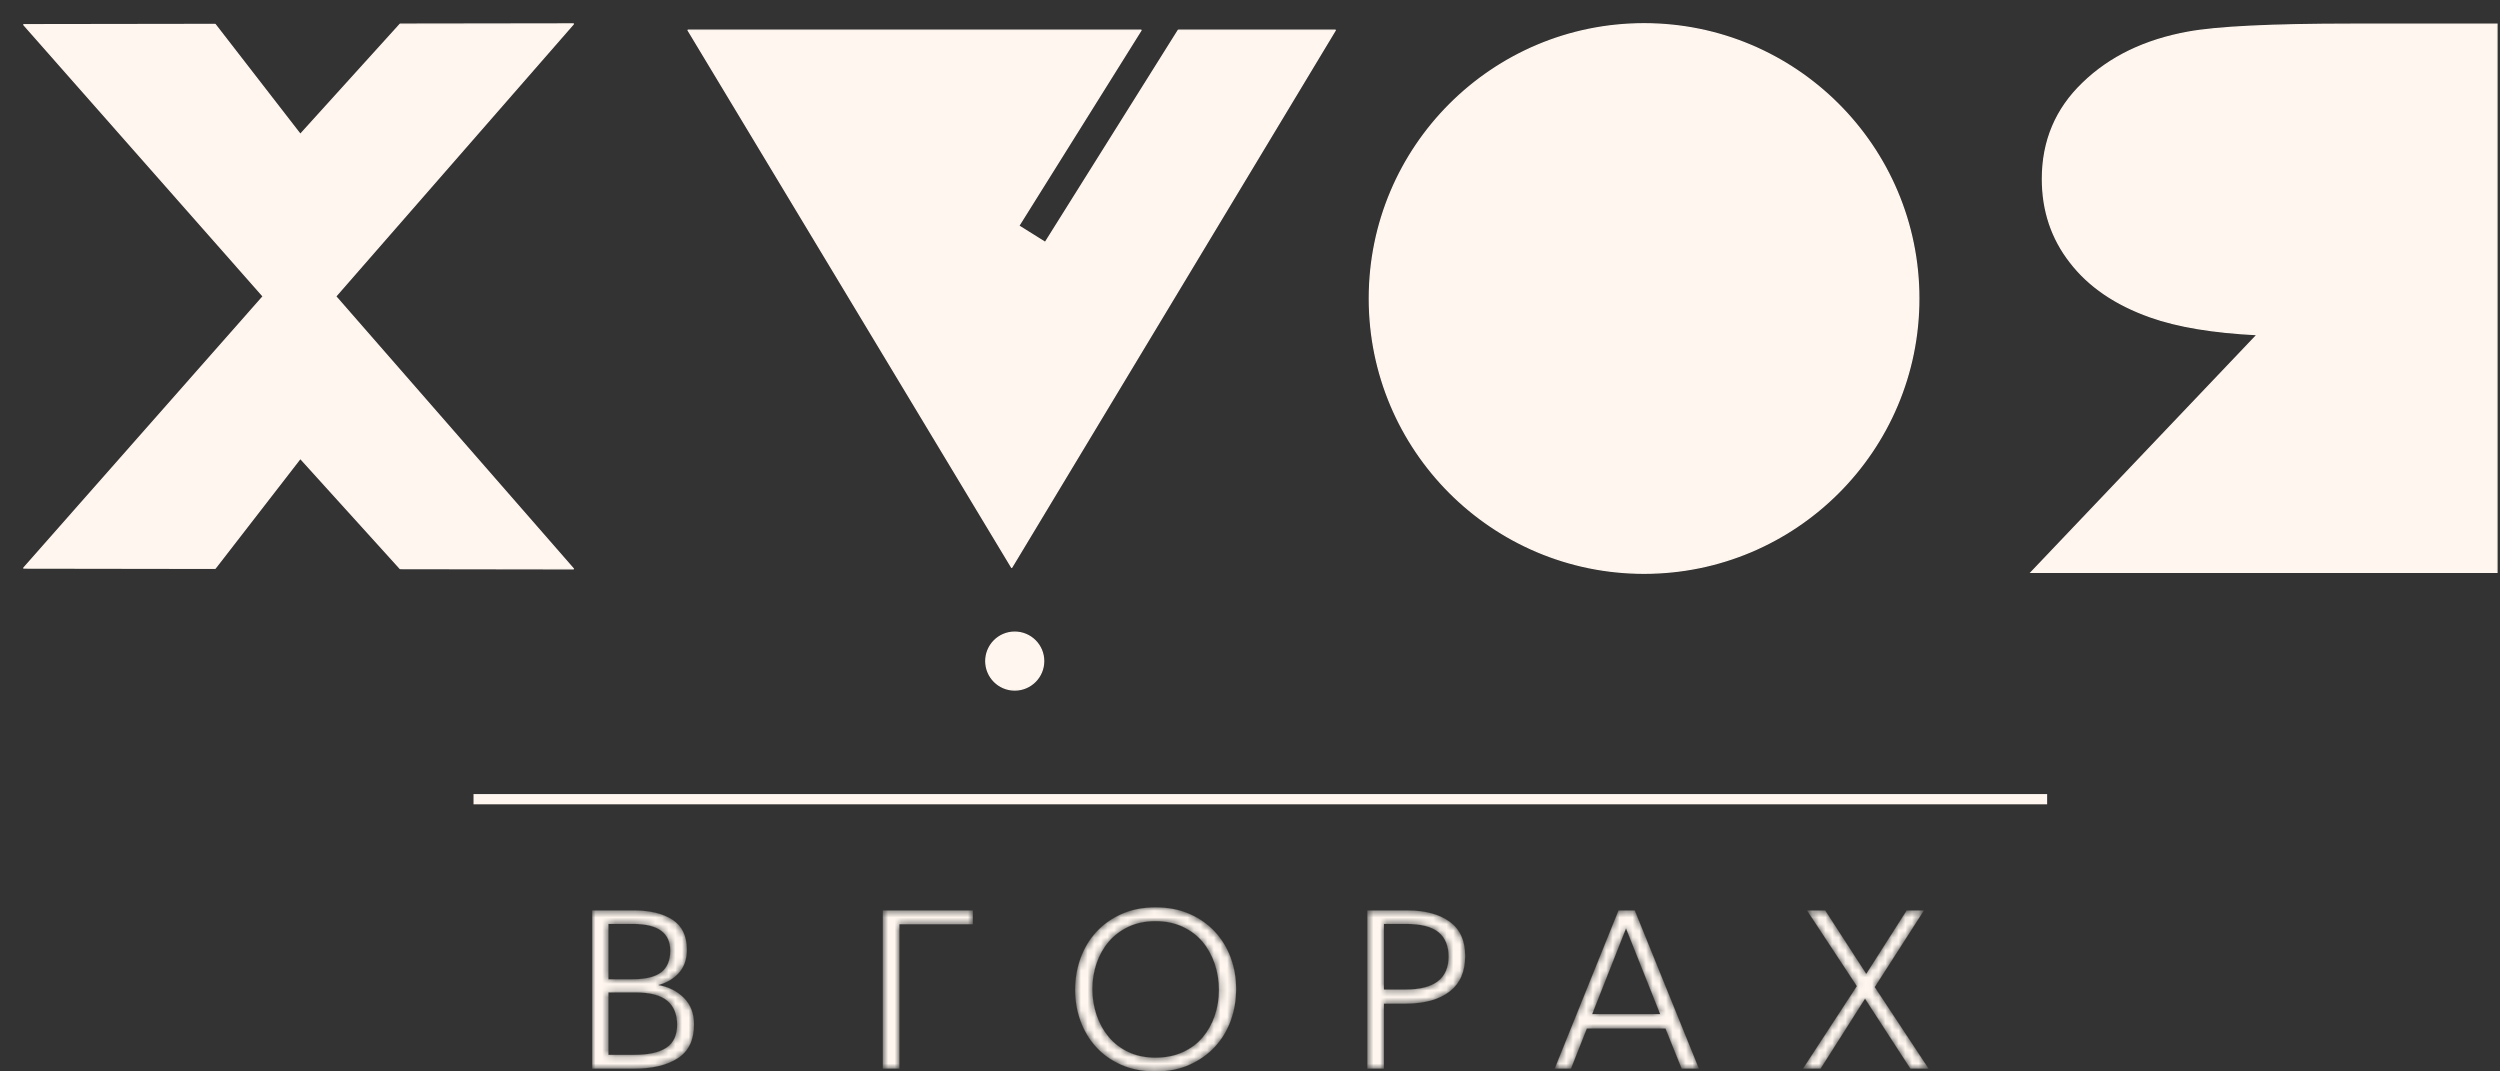 <?xml version="1.0" encoding="UTF-8"?> <svg xmlns="http://www.w3.org/2000/svg" viewBox="0 0 376.00 161.14" data-guides="{&quot;vertical&quot;:[],&quot;horizontal&quot;:[]}"><rect x="0" y="0" width="376.00" height="161.14" fill="#333333" stroke="none"/><mask x="89.069" y="136.475" width="200.978" height="24.666" fill="white" maskUnits="userSpaceOnUse" maskContentUnits="userSpaceOnUse" id="tSvgd846a30bef"><path fill="rgb(255, 255, 255)" stroke="none" fill-opacity="1" stroke-width="1" stroke-opacity="1" clip-rule="evenodd" fill-rule="evenodd" id="tSvg13aa555ea31" title="Path 6" d="M89.069 136.943C91.191 136.943 93.312 136.943 95.434 136.943C97.805 136.943 99.71 137.411 101.145 138.347C102.58 139.283 103.298 140.78 103.298 142.84C103.298 144.244 102.908 145.391 102.127 146.28C101.347 147.17 100.317 147.786 99.039 148.129C99.039 148.145 99.039 148.16 99.039 148.176C100.536 148.425 101.8 149.057 102.83 150.071C103.859 151.085 104.374 152.419 104.374 154.073C104.374 156.413 103.563 158.106 101.94 159.151C100.317 160.197 98.133 160.719 95.387 160.719C93.281 160.719 91.175 160.719 89.069 160.719C89.069 152.794 89.069 144.868 89.069 136.943ZM95.341 158.66C97.525 158.66 99.155 158.301 100.232 157.583C101.308 156.865 101.846 155.711 101.846 154.12C101.846 152.528 101.347 151.32 100.349 150.492C99.35 149.666 97.743 149.253 95.528 149.253C94.186 149.253 92.844 149.253 91.503 149.253C91.503 152.388 91.503 155.524 91.503 158.66C92.782 158.66 94.062 158.66 95.341 158.66ZM95.153 147.287C97.119 147.287 98.555 146.936 99.46 146.234C100.364 145.531 100.817 144.447 100.817 142.981C100.817 140.297 98.96 138.956 95.248 138.956C93.999 138.956 92.751 138.956 91.503 138.956C91.503 141.733 91.503 144.51 91.503 147.287C92.72 147.287 93.937 147.287 95.153 147.287ZM132.784 136.943C137.293 136.943 141.802 136.943 146.311 136.943C146.311 137.629 146.311 138.316 146.311 139.002C142.629 139.002 138.947 139.002 135.265 139.002C135.265 146.241 135.265 153.48 135.265 160.719C134.438 160.719 133.611 160.719 132.784 160.719C132.784 152.794 132.784 144.868 132.784 136.943ZM173.785 161.14C171.881 161.14 170.18 160.813 168.683 160.158C167.185 159.502 165.921 158.613 164.892 157.49C163.862 156.367 163.075 155.064 162.529 153.581C161.982 152.1 161.709 150.531 161.709 148.878C161.709 147.193 161.982 145.602 162.529 144.104C163.075 142.606 163.862 141.296 164.892 140.172C165.921 139.049 167.185 138.152 168.683 137.481C170.18 136.81 171.881 136.475 173.785 136.475C175.688 136.475 177.389 136.802 178.886 137.457C180.384 138.113 181.655 139.002 182.701 140.126C183.746 141.249 184.542 142.551 185.088 144.034C185.634 145.516 185.907 147.084 185.907 148.737C185.907 150.422 185.634 152.014 185.088 153.512C184.542 155.009 183.746 156.319 182.701 157.443C181.655 158.566 180.384 159.463 178.886 160.134C177.389 160.805 175.688 161.14 173.785 161.14ZM173.785 159.081C175.313 159.081 176.679 158.808 177.88 158.262C179.081 157.716 180.08 156.975 180.876 156.039C181.671 155.103 182.279 154.019 182.701 152.786C183.122 151.553 183.333 150.25 183.333 148.878C183.333 147.505 183.122 146.194 182.701 144.946C182.279 143.698 181.671 142.598 180.876 141.647C180.08 140.695 179.081 139.938 177.88 139.377C176.679 138.815 175.313 138.534 173.785 138.534C172.256 138.534 170.898 138.815 169.712 139.377C168.527 139.938 167.537 140.687 166.741 141.623C165.945 142.56 165.336 143.643 164.915 144.876C164.494 146.109 164.283 147.395 164.283 148.737C164.283 150.11 164.494 151.421 164.915 152.669C165.336 153.917 165.945 155.018 166.741 155.968C167.537 156.921 168.527 157.677 169.712 158.239C170.898 158.8 172.256 159.081 173.785 159.081ZM205.658 136.943C207.686 136.943 209.714 136.943 211.742 136.943C214.364 136.943 216.454 137.504 218.014 138.628C219.574 139.751 220.355 141.467 220.355 143.776C220.355 146.148 219.567 147.934 217.992 149.135C216.415 150.336 214.223 150.938 211.416 150.938C210.323 150.938 209.231 150.938 208.139 150.938C208.139 154.198 208.139 157.459 208.139 160.719C207.312 160.719 206.485 160.719 205.658 160.719C205.658 152.794 205.658 144.868 205.658 136.943ZM211.416 148.832C215.721 148.832 217.874 147.177 217.874 143.87C217.874 142.247 217.367 141.022 216.353 140.195C215.339 139.369 213.724 138.956 211.509 138.956C210.386 138.956 209.262 138.956 208.139 138.956C208.139 142.248 208.139 145.54 208.139 148.832C209.231 148.832 210.323 148.832 211.416 148.832ZM243.43 136.943C244.241 136.943 245.053 136.943 245.864 136.943C249.078 144.868 252.292 152.794 255.505 160.719C254.647 160.719 253.789 160.719 252.931 160.719C252.12 158.707 251.309 156.694 250.497 154.682C246.55 154.682 242.603 154.682 238.656 154.682C237.86 156.694 237.064 158.707 236.269 160.719C235.457 160.719 234.646 160.719 233.835 160.719C237.033 152.794 240.232 144.868 243.43 136.943ZM249.701 152.528C247.985 148.222 246.269 143.916 244.553 139.611C242.853 143.916 241.152 148.222 239.452 152.528C242.868 152.528 246.285 152.528 249.701 152.528ZM279.282 148.316C276.785 144.525 274.289 140.734 271.793 136.943C272.698 136.943 273.603 136.943 274.508 136.943C276.568 140.125 278.627 143.308 280.686 146.491C282.714 143.308 284.742 140.125 286.77 136.943C287.628 136.943 288.486 136.943 289.344 136.943C286.879 140.781 284.415 144.619 281.95 148.457C284.649 152.544 287.348 156.632 290.047 160.719C289.142 160.719 288.237 160.719 287.333 160.719C285.055 157.209 282.777 153.699 280.499 150.188C278.268 153.699 276.037 157.209 273.806 160.719C272.932 160.719 272.058 160.719 271.185 160.719C273.884 156.585 276.583 152.45 279.282 148.316Z"></path></mask><path fill="#fef6ef" stroke="#fef6ef" fill-opacity="1" stroke-width="0.202" stroke-opacity="1" clip-rule="evenodd" fill-rule="evenodd" stroke-linecap="round" stroke-linejoin="round" stroke-miterlimit="22.926" id="tSvg3a283ac58a" title="Path 1" d="M50.474 44.575C62.393 58.233 74.312 71.891 86.231 85.548C77.55 85.536 68.868 85.523 60.187 85.511C55.18 79.981 50.174 74.451 45.168 68.921C40.896 74.438 36.625 79.954 32.353 85.471C22.762 85.457 13.172 85.444 3.581 85.431C15.585 71.812 27.59 58.194 39.594 44.575C27.59 30.957 15.585 17.338 3.581 3.72C13.172 3.706 22.762 3.692 32.353 3.679C36.625 9.195 40.896 14.712 45.168 20.228C50.174 14.699 55.18 9.169 60.187 3.639C68.868 3.627 77.55 3.614 86.231 3.602C74.312 17.26 62.393 30.917 50.474 44.575Z"></path><path fill="#fef6ef" stroke="#fef6ef" fill-opacity="1" stroke-width="0.202" stroke-opacity="1" clip-rule="evenodd" fill-rule="evenodd" stroke-linecap="round" stroke-linejoin="round" stroke-miterlimit="22.926" id="tSvg5622f74803" title="Path 2" d="M152.156 85.332C168.377 58.403 184.599 31.475 200.82 4.546C192.954 4.546 185.087 4.546 177.221 4.546C170.549 15.189 163.878 25.831 157.207 36.474C155.874 35.641 154.541 34.807 153.208 33.973C159.342 24.164 165.475 14.355 171.608 4.546C148.902 4.546 126.197 4.546 103.491 4.546C119.713 31.475 135.934 58.403 152.156 85.332ZM152.616 95.082C155.016 95.082 156.962 97.028 156.962 99.428C156.962 101.828 155.016 103.774 152.616 103.774C150.217 103.774 148.271 101.828 148.271 99.428C148.271 97.028 150.217 95.082 152.616 95.082Z"></path><path fill="#fef6ef" stroke="#fef6ef" fill-opacity="1" stroke-width="0.202" stroke-opacity="1" clip-rule="evenodd" fill-rule="evenodd" stroke-miterlimit="22.926" id="tSvg12b73de46d9" title="Path 3" d="M247.268 3.581C270.085 3.581 288.582 22.078 288.582 44.895C288.582 67.712 270.085 86.209 247.268 86.209C224.451 86.209 205.954 67.712 205.954 44.895C205.954 22.078 224.451 3.581 247.268 3.581Z"></path><path fill="#fef6ef" stroke="#fef6ef" fill-opacity="1" stroke-width="0.202" stroke-opacity="1" stroke-miterlimit="22.926" id="tSvg4fccbcabb2" title="Path 4" d="M375.538 3.644C368.281 3.644 361.023 3.644 353.765 3.644C341.639 3.644 333.413 4.051 329.108 4.843C322.602 6.022 317.337 8.562 313.286 12.485C309.211 16.387 307.185 21.204 307.185 26.915C307.185 31.671 308.577 35.858 311.387 39.455C314.172 43.072 318.172 45.795 323.387 47.645C327.504 49.112 332.88 50.003 339.5 50.329C328.167 62.245 316.834 74.161 305.5 86.077C305.555 86.077 305.611 86.077 305.666 86.077C310.13 86.077 314.594 86.077 319.058 86.077C334.239 86.077 349.421 86.077 364.602 86.077C367.565 86.077 370.527 86.077 373.49 86.077C374.173 86.077 374.855 86.077 375.538 86.077C375.538 58.599 375.538 31.122 375.538 3.644Z"></path><path fill="#fef6ef" stroke="#fef6ef" fill-opacity="1" stroke-width="0.01" stroke-opacity="1" id="tSvge292e7bc62" title="Path 5" d="M307.88 120.962C228.994 120.962 150.109 120.962 71.224 120.962C71.224 120.45 71.224 119.939 71.224 119.428C150.109 119.428 228.994 119.428 307.88 119.428C307.88 119.939 307.88 120.45 307.88 120.962Z"></path><path fill="#fef6ef" stroke="#fef6ef" fill-opacity="1" stroke-width="0.02" stroke-opacity="1" clip-rule="evenodd" fill-rule="evenodd" mask="url(#tSvgd846a30bef)" id="tSvga97ff25581" title="Path 7" d="M89.069 136.943C91.191 136.943 93.312 136.943 95.434 136.943C97.805 136.943 99.71 137.411 101.145 138.347C102.58 139.283 103.298 140.78 103.298 142.84C103.298 144.244 102.908 145.391 102.127 146.28C101.347 147.17 100.317 147.786 99.039 148.129C99.039 148.145 99.039 148.16 99.039 148.176C100.536 148.425 101.8 149.057 102.83 150.071C103.859 151.085 104.374 152.419 104.374 154.073C104.374 156.413 103.563 158.106 101.94 159.151C100.317 160.197 98.133 160.719 95.387 160.719C93.281 160.719 91.175 160.719 89.069 160.719C89.069 152.794 89.069 144.868 89.069 136.943ZM95.341 158.66C97.525 158.66 99.155 158.301 100.232 157.583C101.308 156.865 101.846 155.711 101.846 154.12C101.846 152.528 101.347 151.32 100.349 150.492C99.35 149.666 97.743 149.253 95.528 149.253C94.186 149.253 92.844 149.253 91.503 149.253C91.503 152.388 91.503 155.524 91.503 158.66C92.782 158.66 94.062 158.66 95.341 158.66ZM95.153 147.287C97.119 147.287 98.555 146.936 99.46 146.234C100.364 145.531 100.817 144.447 100.817 142.981C100.817 140.297 98.96 138.956 95.248 138.956C93.999 138.956 92.751 138.956 91.503 138.956C91.503 141.733 91.503 144.51 91.503 147.287C92.72 147.287 93.937 147.287 95.153 147.287ZM132.784 136.943C137.293 136.943 141.802 136.943 146.311 136.943C146.311 137.629 146.311 138.316 146.311 139.002C142.629 139.002 138.947 139.002 135.265 139.002C135.265 146.241 135.265 153.48 135.265 160.719C134.438 160.719 133.611 160.719 132.784 160.719C132.784 152.794 132.784 144.868 132.784 136.943ZM173.785 161.14C171.881 161.14 170.18 160.813 168.683 160.158C167.185 159.502 165.921 158.613 164.892 157.49C163.862 156.367 163.075 155.064 162.529 153.581C161.982 152.1 161.709 150.531 161.709 148.878C161.709 147.193 161.982 145.602 162.529 144.104C163.075 142.606 163.862 141.296 164.892 140.172C165.921 139.049 167.185 138.152 168.683 137.481C170.18 136.81 171.881 136.475 173.785 136.475C175.688 136.475 177.389 136.802 178.886 137.457C180.384 138.113 181.655 139.002 182.701 140.126C183.746 141.249 184.542 142.551 185.088 144.034C185.634 145.516 185.907 147.084 185.907 148.737C185.907 150.422 185.634 152.014 185.088 153.512C184.542 155.009 183.746 156.319 182.701 157.443C181.655 158.566 180.384 159.463 178.886 160.134C177.389 160.805 175.688 161.14 173.785 161.14ZM173.785 159.081C175.313 159.081 176.679 158.808 177.88 158.262C179.081 157.716 180.08 156.975 180.876 156.039C181.671 155.103 182.279 154.019 182.701 152.786C183.122 151.553 183.333 150.25 183.333 148.878C183.333 147.505 183.122 146.194 182.701 144.946C182.279 143.698 181.671 142.598 180.876 141.647C180.08 140.695 179.081 139.938 177.88 139.377C176.679 138.815 175.313 138.534 173.785 138.534C172.256 138.534 170.898 138.815 169.712 139.377C168.527 139.938 167.537 140.687 166.741 141.623C165.945 142.56 165.336 143.643 164.915 144.876C164.494 146.109 164.283 147.395 164.283 148.737C164.283 150.11 164.494 151.421 164.915 152.669C165.336 153.917 165.945 155.018 166.741 155.968C167.537 156.921 168.527 157.677 169.712 158.239C170.898 158.8 172.256 159.081 173.785 159.081ZM205.658 136.943C207.686 136.943 209.714 136.943 211.742 136.943C214.364 136.943 216.454 137.504 218.014 138.628C219.574 139.751 220.355 141.467 220.355 143.776C220.355 146.148 219.567 147.934 217.992 149.135C216.415 150.336 214.223 150.938 211.416 150.938C210.323 150.938 209.231 150.938 208.139 150.938C208.139 154.198 208.139 157.459 208.139 160.719C207.312 160.719 206.485 160.719 205.658 160.719C205.658 152.794 205.658 144.868 205.658 136.943ZM211.416 148.832C215.721 148.832 217.874 147.177 217.874 143.87C217.874 142.247 217.367 141.022 216.353 140.195C215.339 139.369 213.724 138.956 211.509 138.956C210.386 138.956 209.262 138.956 208.139 138.956C208.139 142.248 208.139 145.54 208.139 148.832C209.231 148.832 210.323 148.832 211.416 148.832ZM243.43 136.943C244.241 136.943 245.053 136.943 245.864 136.943C249.078 144.868 252.292 152.794 255.505 160.719C254.647 160.719 253.789 160.719 252.931 160.719C252.12 158.707 251.309 156.694 250.497 154.682C246.55 154.682 242.603 154.682 238.656 154.682C237.86 156.694 237.064 158.707 236.269 160.719C235.457 160.719 234.646 160.719 233.835 160.719C237.033 152.794 240.232 144.868 243.43 136.943ZM249.701 152.528C247.985 148.222 246.269 143.916 244.553 139.611C242.853 143.916 241.152 148.222 239.452 152.528C242.868 152.528 246.285 152.528 249.701 152.528ZM279.282 148.316C276.785 144.525 274.289 140.734 271.793 136.943C272.698 136.943 273.603 136.943 274.508 136.943C276.568 140.125 278.627 143.308 280.686 146.491C282.714 143.308 284.742 140.125 286.77 136.943C287.628 136.943 288.486 136.943 289.344 136.943C286.879 140.781 284.415 144.619 281.95 148.457C284.649 152.544 287.348 156.632 290.047 160.719C289.142 160.719 288.237 160.719 287.333 160.719C285.055 157.209 282.777 153.699 280.499 150.188C278.268 153.699 276.037 157.209 273.806 160.719C272.932 160.719 272.058 160.719 271.185 160.719C273.884 156.585 276.583 152.45 279.282 148.316Z"></path><defs></defs></svg> 